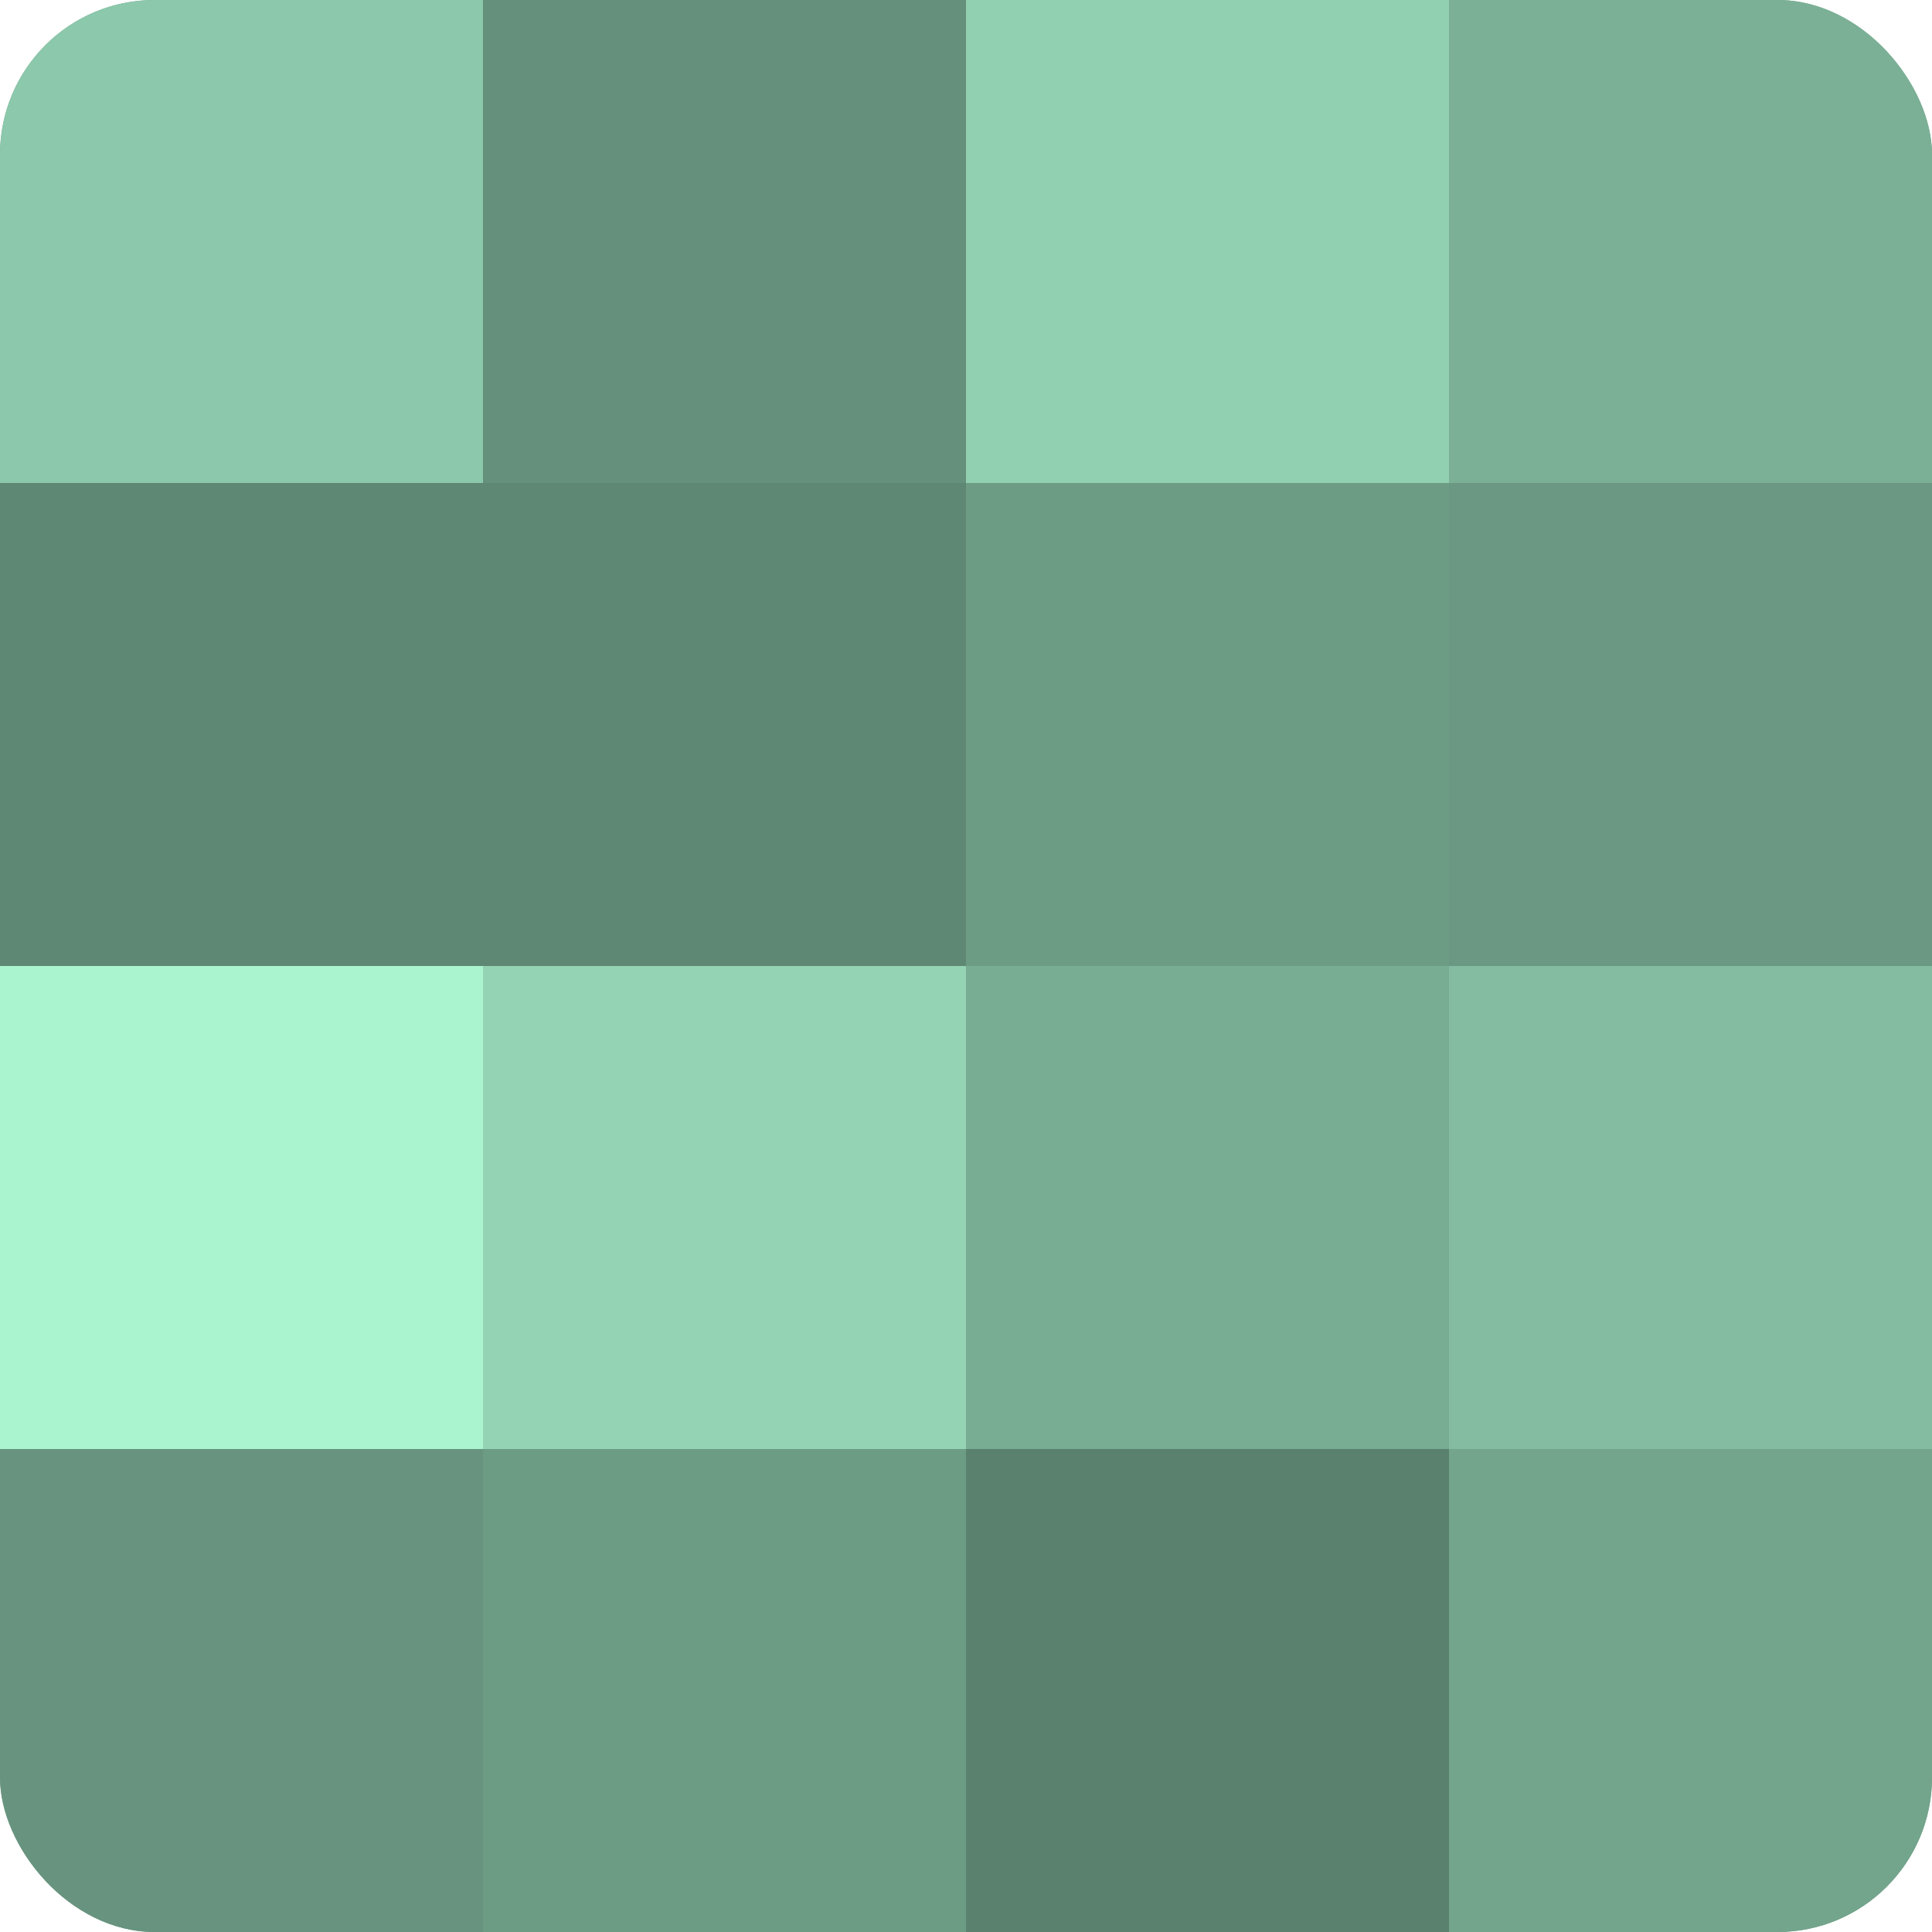 <?xml version="1.0" encoding="UTF-8"?>
<svg xmlns="http://www.w3.org/2000/svg" width="60" height="60" viewBox="0 0 100 100" preserveAspectRatio="xMidYMid meet"><defs><clipPath id="c" width="100" height="100"><rect width="100" height="100" rx="8" ry="8"/></clipPath></defs><g clip-path="url(#c)"><rect width="100" height="100" fill="#70a089"/><rect width="25" height="25" fill="#8cc8ab"/><rect y="25" width="25" height="25" fill="#5f8874"/><rect y="50" width="25" height="25" fill="#abf4d0"/><rect y="75" width="25" height="25" fill="#68947f"/><rect x="25" width="25" height="25" fill="#65907b"/><rect x="25" y="25" width="25" height="25" fill="#5f8874"/><rect x="25" y="50" width="25" height="25" fill="#94d4b5"/><rect x="25" y="75" width="25" height="25" fill="#6d9c85"/><rect x="50" width="25" height="25" fill="#92d0b2"/><rect x="50" y="25" width="25" height="25" fill="#6d9c85"/><rect x="50" y="50" width="25" height="25" fill="#78ac93"/><rect x="50" y="75" width="25" height="25" fill="#5a806e"/><rect x="75" width="25" height="25" fill="#7bb096"/><rect x="75" y="25" width="25" height="25" fill="#6a9882"/><rect x="75" y="50" width="25" height="25" fill="#84bca1"/><rect x="75" y="75" width="25" height="25" fill="#73a48c"/></g></svg>
